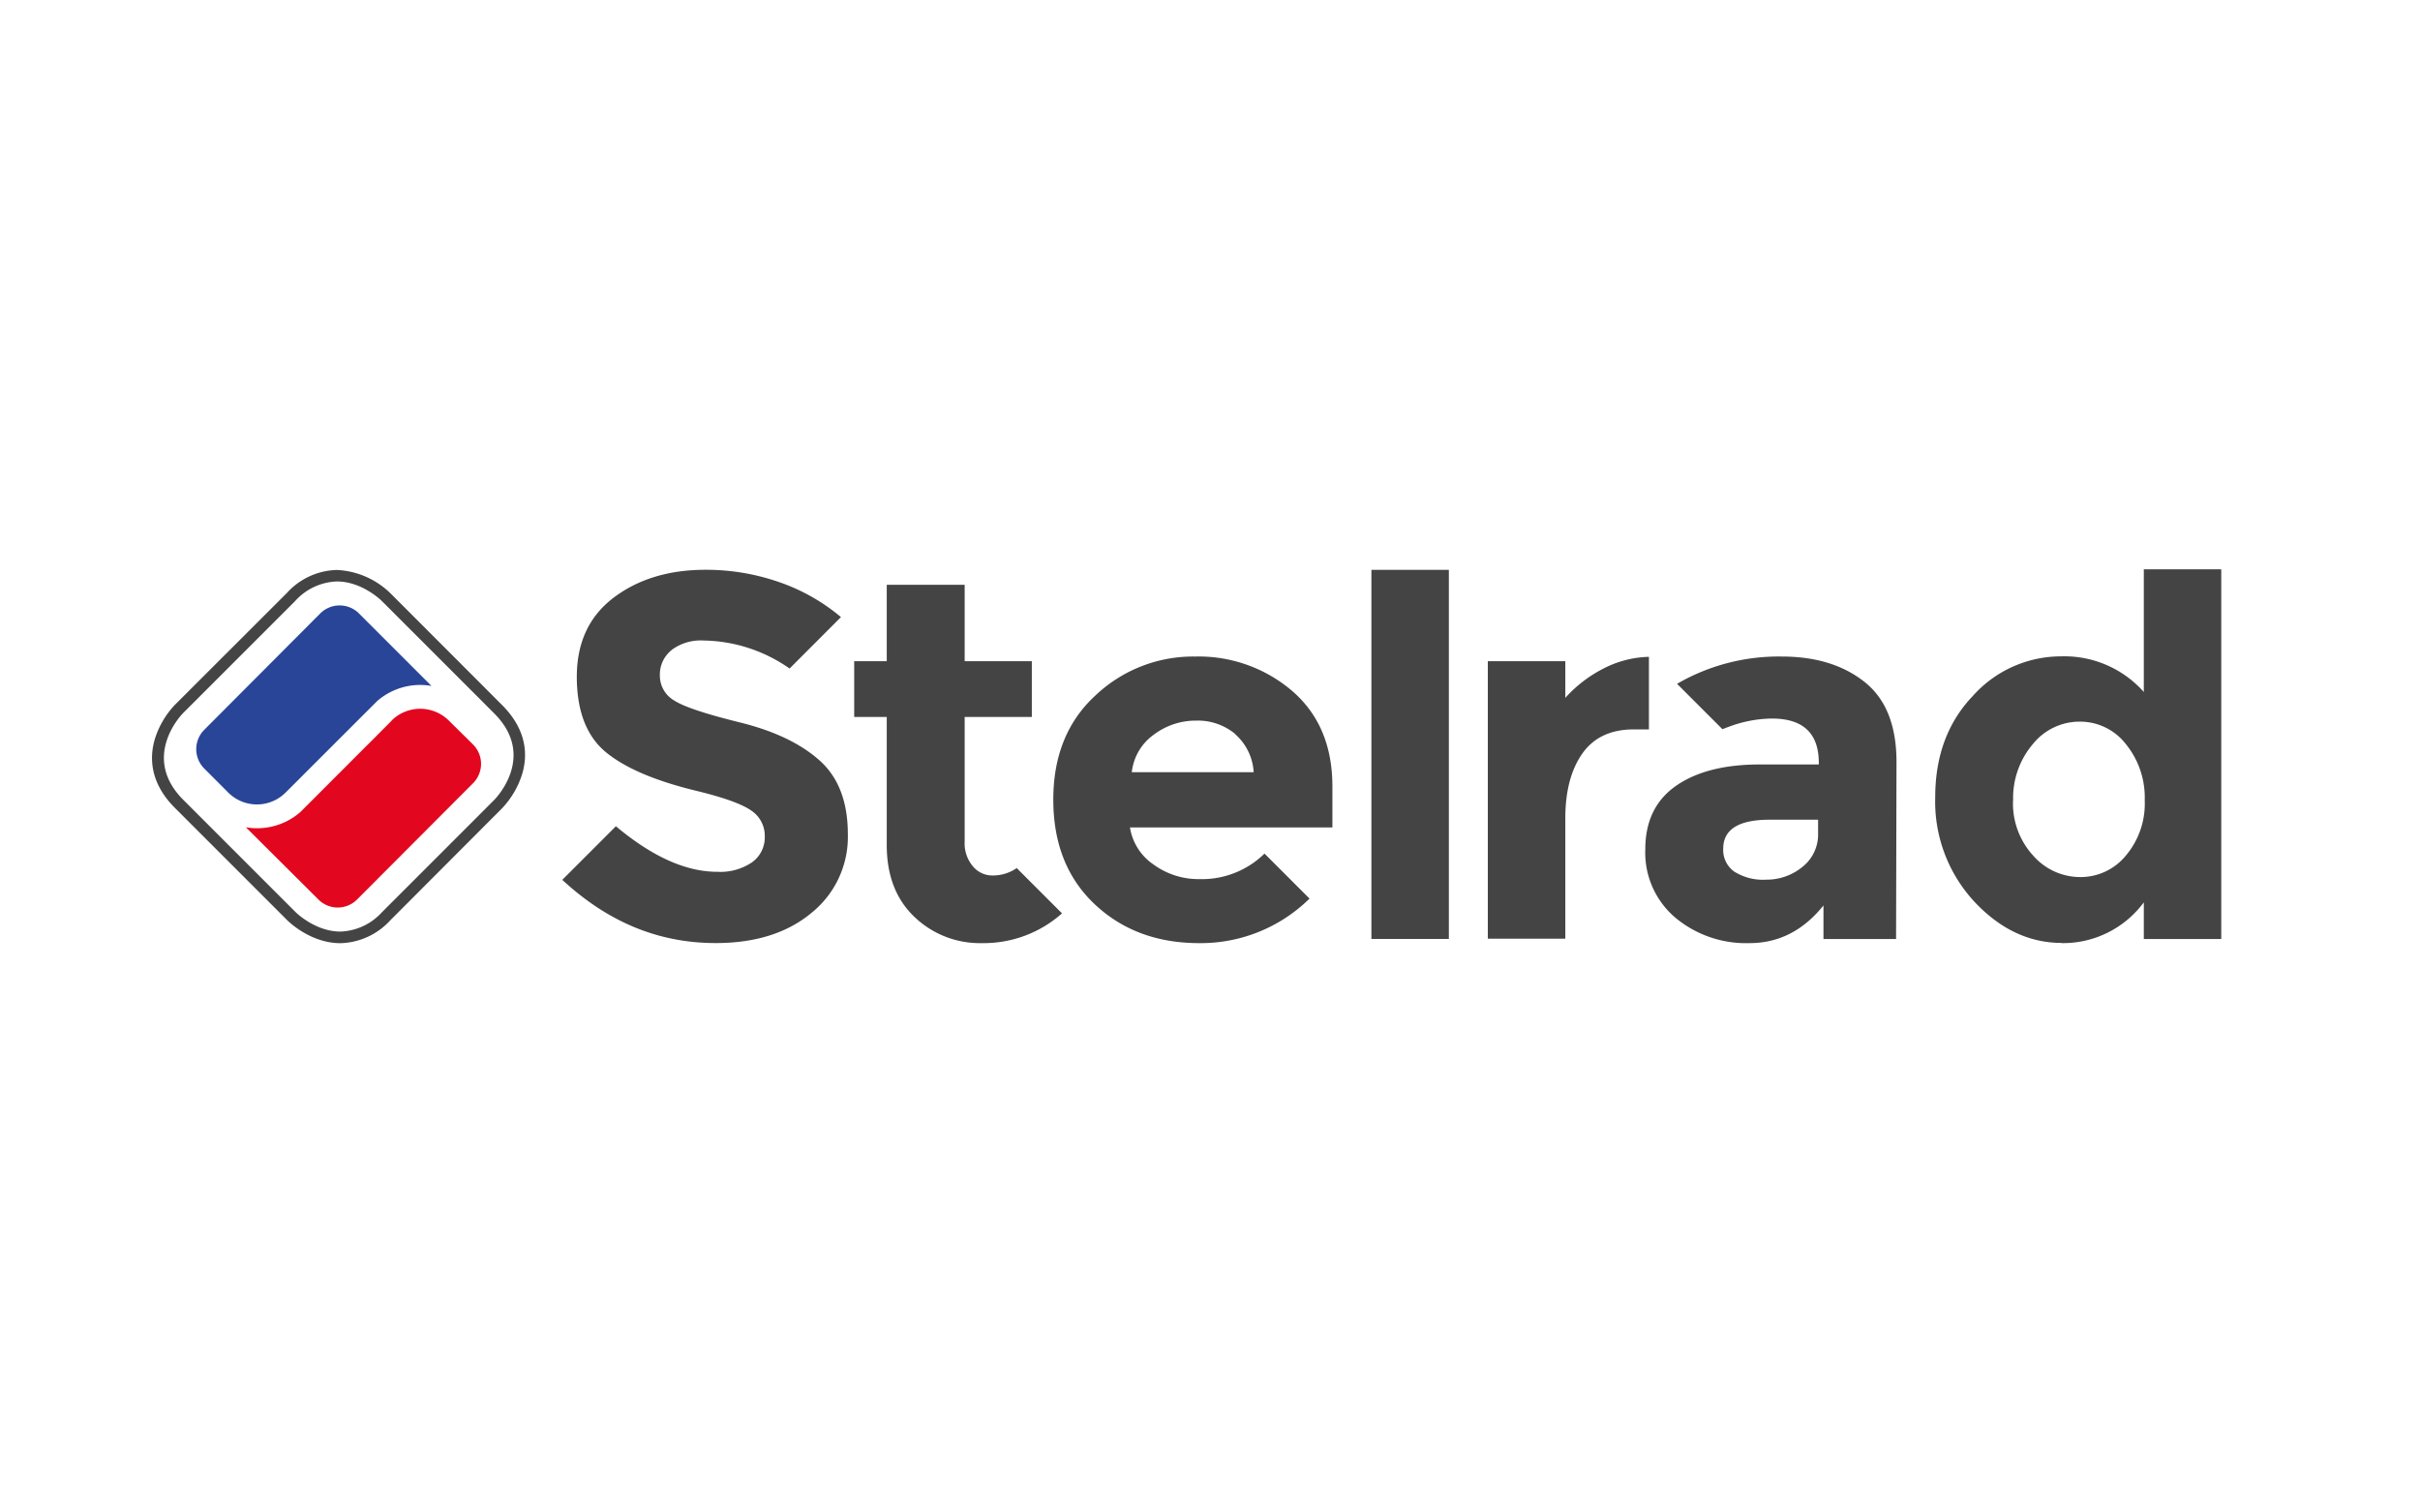 <svg id="Laag_1" data-name="Laag 1" xmlns="http://www.w3.org/2000/svg" viewBox="0 0 400 250"><defs><style>.cls-1{fill:#fff;}.cls-2{fill:#454444;}.cls-3{fill:#e2071f;}.cls-4{fill:#294597;}</style></defs><rect class="cls-1" width="400" height="250"/><path class="cls-2" d="M111,107.46a5.15,5.15,0,0,0-1.93,4.18,4.73,4.73,0,0,0,2.36,4.14q2.34,1.53,10.83,3.62t13.19,6.28c3.13,2.78,4.69,6.86,4.69,12.2a16.12,16.12,0,0,1-6,13q-6,5-15.84,5c-9.44,0-17.79-3.45-25.36-10.45l8.86-8.86q9,7.54,16.76,7.53a9.32,9.32,0,0,0,5.76-1.58,5.07,5.07,0,0,0,2.09-4.27,5,5,0,0,0-2.22-4.26q-2.22-1.58-8.79-3.2-10.41-2.48-15.23-6.44t-4.83-12.47q0-8.49,6.1-13.1t15.24-4.6a36.74,36.74,0,0,1,12,2A32.13,32.13,0,0,1,139,102l-8.49,8.5a25.41,25.41,0,0,0-14.28-4.63,8,8,0,0,0-5.24,1.58" transform="translate(0 0)"/><path class="cls-2" d="M159.45,118.51v20.57a5.88,5.88,0,0,0,1.37,4.13,4.19,4.19,0,0,0,3.24,1.5,6.93,6.93,0,0,0,3.88-1.15l.11-.08,7.49,7.49a19.49,19.49,0,0,1-13.23,4.92,15.61,15.61,0,0,1-11.18-4.35q-4.56-4.35-4.56-11.86V118.51h-5.38v-9.22h5.38V96.66h12.88v12.63h11.1v9.22Z" transform="translate(0 0)"/><path class="cls-2" d="M204.18,121.33a9.68,9.68,0,0,0-6.44-2.22,11.53,11.53,0,0,0-7,2.3,8.83,8.83,0,0,0-3.67,6.23h20.15a9.08,9.08,0,0,0-3.08-6.31m12.29,27.22a25.63,25.63,0,0,1-18.22,7.34q-10.45,0-17.28-6.44t-6.83-17.28q0-10.84,7-17.25a23.47,23.47,0,0,1,16.43-6.4,23.78,23.78,0,0,1,16.09,5.72q6.6,5.73,6.61,15.71v6.82H186.77a9.13,9.13,0,0,0,3.93,6.15,12.58,12.58,0,0,0,7.51,2.39,14.79,14.79,0,0,0,10.8-4.22l7.46,7.46" transform="translate(0 0)"/><rect class="cls-2" x="226.68" y="94.19" width="12.8" height="61.01"/><path class="cls-2" d="M270.08,120.56q-5.73,0-8.54,4t-2.81,10.71v19.89H245.92V109.29h12.81v6.06a21.7,21.7,0,0,1,6.18-4.78,17.21,17.21,0,0,1,7.64-2v12Z" transform="translate(0 0)"/><path class="cls-2" d="M300.51,137.71v-2.22h-8q-7.68,0-7.68,4.79a4.36,4.36,0,0,0,1.83,3.79,8.88,8.88,0,0,0,5.25,1.33,9.32,9.32,0,0,0,6-2.1,6.81,6.81,0,0,0,2.6-5.59m12.89,17.5h-12v-5.55q-5,6.24-12.25,6.23a18.24,18.24,0,0,1-12.25-4.22,14.09,14.09,0,0,1-4.95-11.27q0-7,5.12-10.54t14-3.5h9.56v-.25q0-7.35-7.77-7.34a20.75,20.75,0,0,0-7,1.32c-.4.14-.78.29-1.16.44l-7.5-7.5a33.44,33.44,0,0,1,17.32-4.51q8.37,0,13.66,4.19t5.29,13.23Z" transform="translate(0 0)"/><path class="cls-2" d="M332.73,132.34a12.75,12.75,0,0,0,3.33,9.08,10.33,10.33,0,0,0,7.77,3.55,9.66,9.66,0,0,0,7.55-3.55,13.29,13.29,0,0,0,3.12-9.13,14,14,0,0,0-3.12-9.3,9.58,9.58,0,0,0-7.64-3.71A9.93,9.93,0,0,0,336,123a13.77,13.77,0,0,0-3.25,9.31m8.07,23.55q-8.15,0-14.56-6.91a24.33,24.33,0,0,1-6.39-17.16q0-10.25,6.23-16.77a19.55,19.55,0,0,1,14.59-6.53,17.54,17.54,0,0,1,13.66,5.89V94.1h12.8v61.11h-12.8v-6.06a16.61,16.61,0,0,1-13.53,6.74" transform="translate(0 0)"/><path class="cls-2" d="M56.27,155.9c-4.83,0-8.39-3.4-8.79-3.79L28.91,133.54c-4.35-4.35-4.17-8.7-3.25-11.59a14.51,14.51,0,0,1,3.25-5.45L47.43,98a11.52,11.52,0,0,1,8.25-3.79A13.58,13.58,0,0,1,64.47,98L83,116.55c4.35,4.35,4.17,8.7,3.25,11.58A14.59,14.59,0,0,1,83,133.59L64.52,152.11a11.56,11.56,0,0,1-8.25,3.79m-.59-59.79a9.72,9.72,0,0,0-6.89,3.23L30.27,117.86c-.29.29-7,7.27,0,14.32l18.57,18.57c.13.13,3.3,3.23,7.43,3.23a9.72,9.72,0,0,0,6.89-3.23l18.52-18.52c.29-.29,7.06-7.27,0-14.32L63.11,99.34c-.13-.13-3.3-3.23-7.43-3.23" transform="translate(0 0)"/><path class="cls-3" d="M64.74,119.12l-15.1,15.11a10.87,10.87,0,0,1-9,2.51l12,11.95a4.51,4.51,0,0,0,6.37,0L78.2,129.45a4.53,4.53,0,0,0,0-6.38l-4-3.95a6.71,6.71,0,0,0-9.49,0" transform="translate(0 0)"/><path class="cls-4" d="M47.21,131l15.11-15.1a10.81,10.81,0,0,1,9-2.52l-12-12a4.53,4.53,0,0,0-6.37,0L33.75,120.64a4.53,4.53,0,0,0,0,6.38L37.72,131a6.71,6.71,0,0,0,9.49,0" transform="translate(0 0)"/></svg>